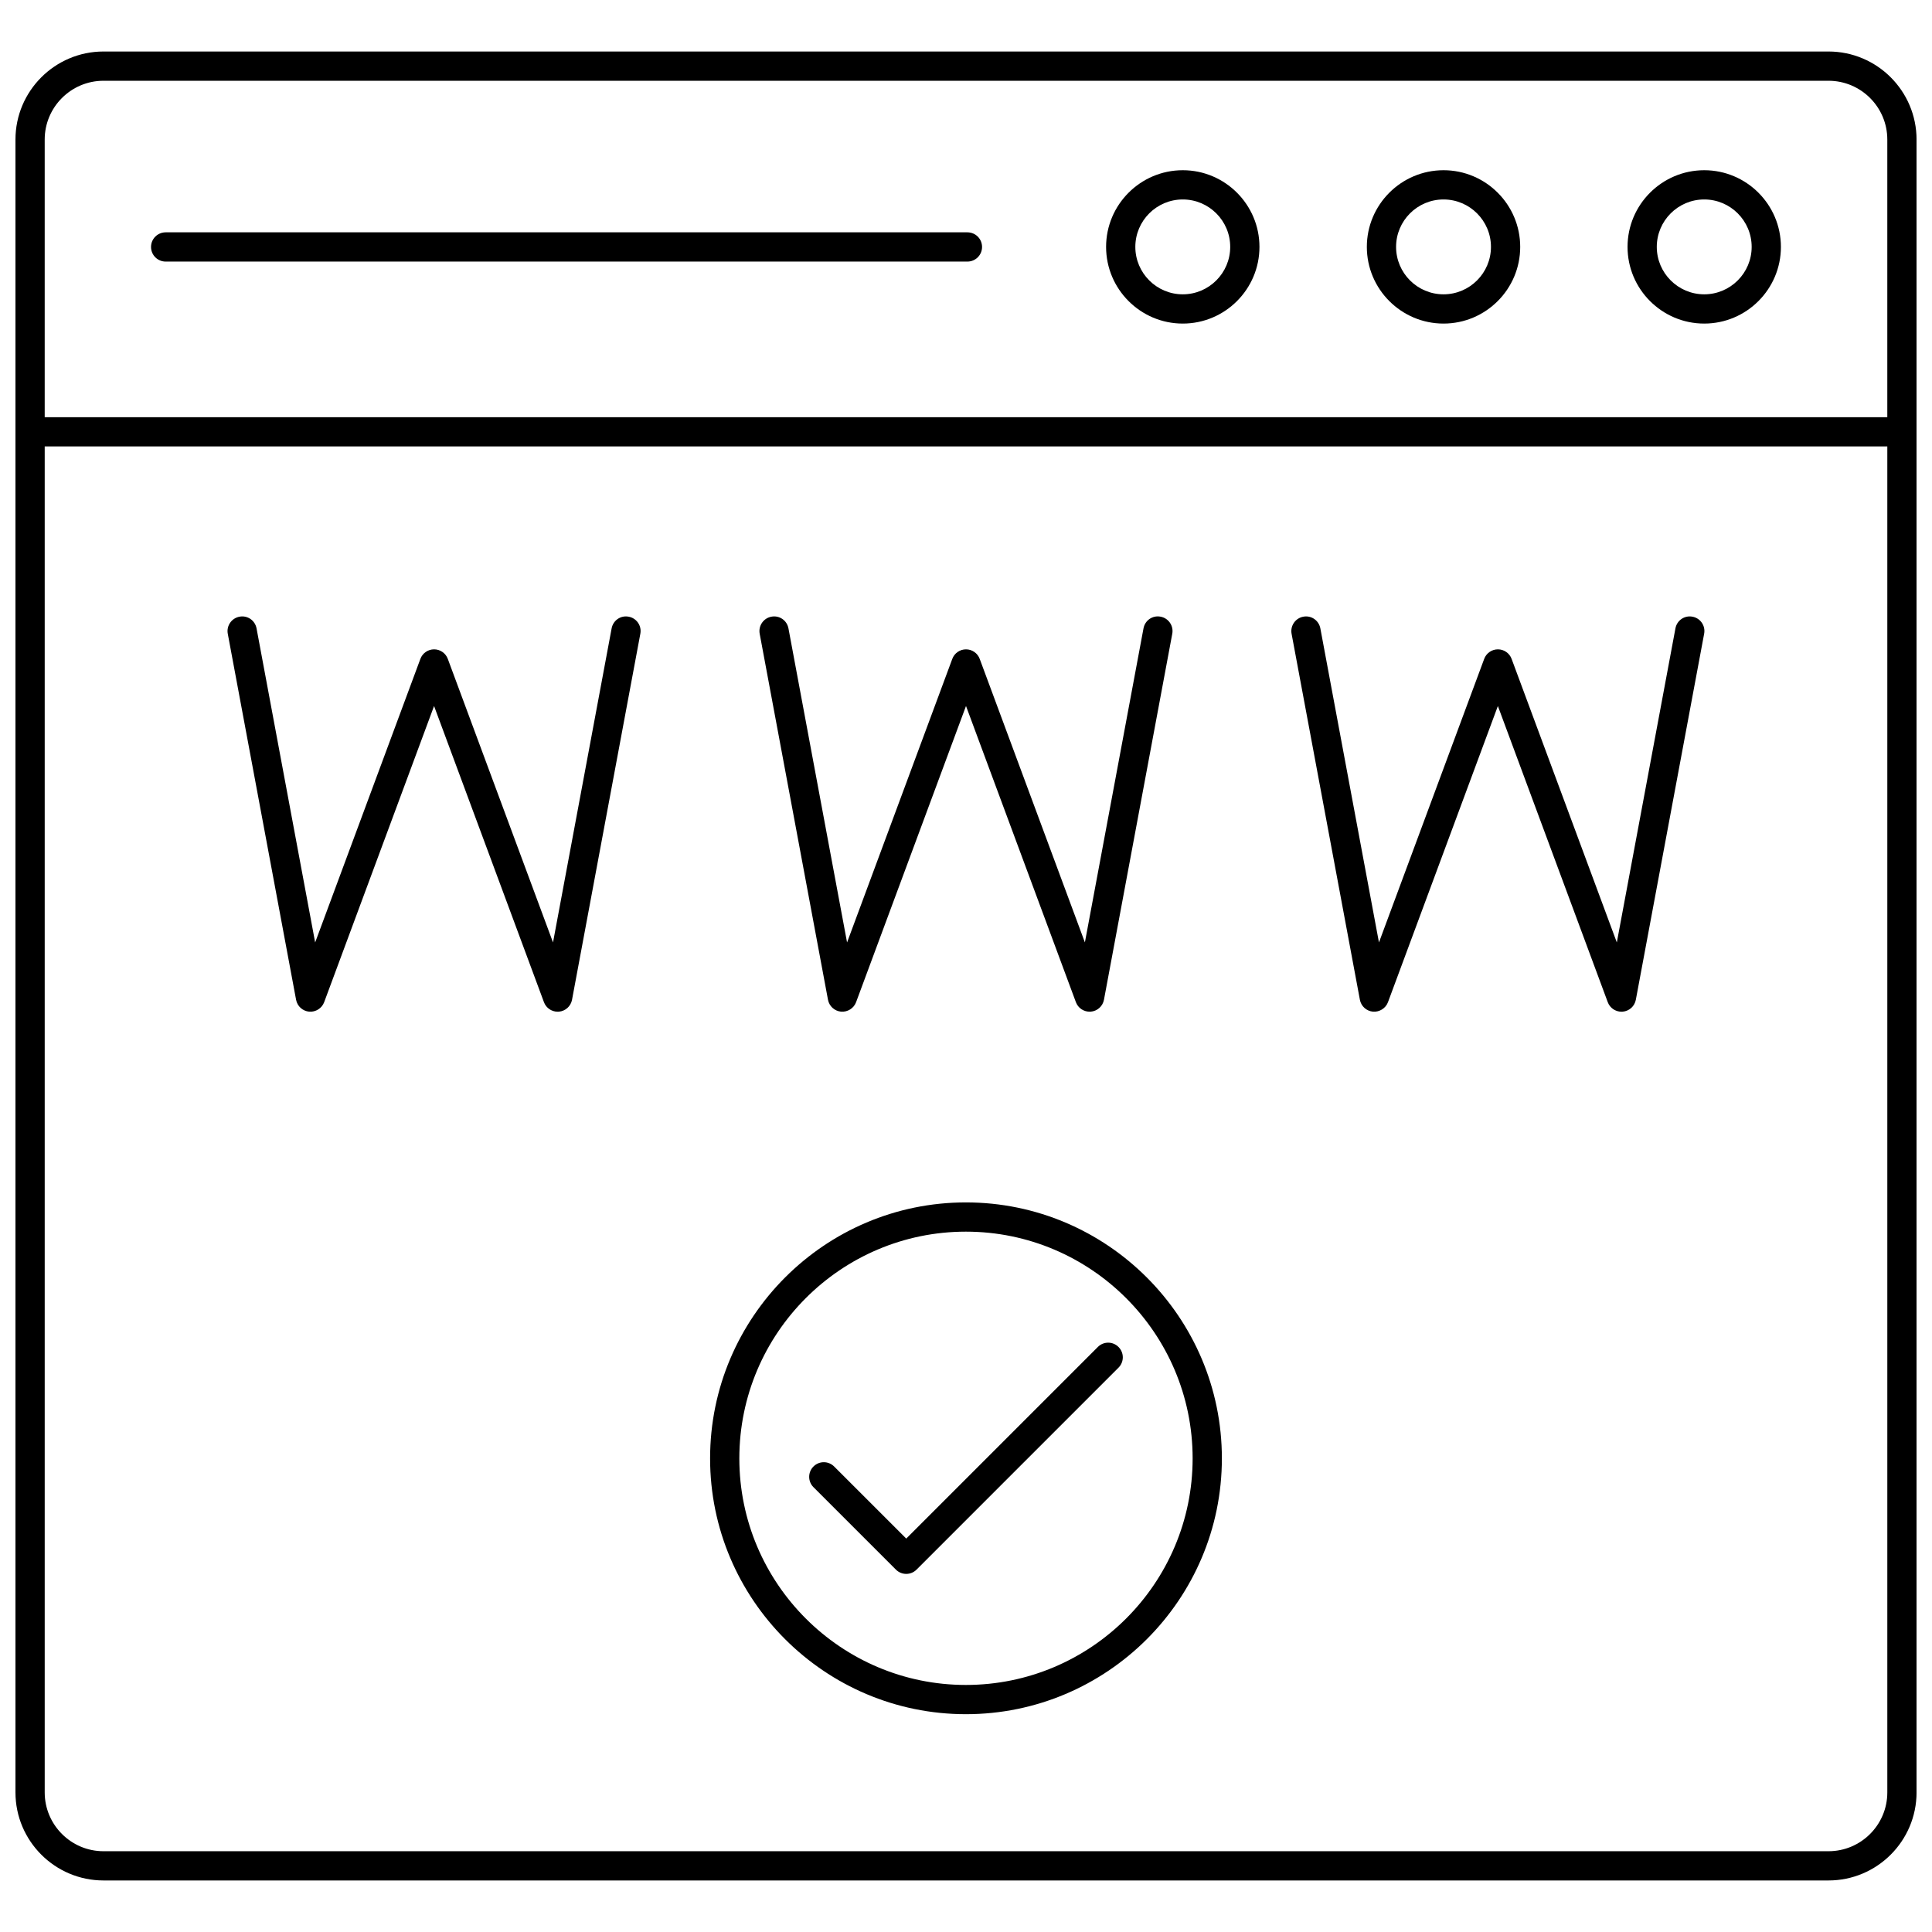 <?xml version="1.0" encoding="UTF-8"?>
<!-- Uploaded to: ICON Repo, www.iconrepo.com, Generator: ICON Repo Mixer Tools -->
<svg width="800px" height="800px" version="1.1" viewBox="144 144 512 512" xmlns="http://www.w3.org/2000/svg">
 <defs>
  <clipPath id="a">
   <path d="m148.09 157h503.81v486h-503.81z"/>
  </clipPath>
 </defs>
 <g clip-path="url(#a)">
  <path d="m628.57 157.65h-457.14c-12.863 0-23.332 10.469-23.332 23.336v438.02c0 12.867 10.469 23.336 23.332 23.336h457.14c12.867 0 23.336-10.469 23.336-23.336v-438.02c0-12.867-10.469-23.336-23.336-23.336zm-457.14 7.754h457.14c8.598 0 15.586 6.988 15.586 15.582v73.574h-488.31v-73.574c0-8.594 6.992-15.582 15.582-15.582zm457.14 469.19h-457.14c-8.59 0-15.582-6.992-15.582-15.586v-356.7h488.31v356.7c0 8.594-6.988 15.586-15.586 15.586z"/>
 </g>
 <path d="m187.9 213.32h212.48c2.141 0 3.875-1.734 3.875-3.875s-1.734-3.875-3.875-3.875h-212.48c-2.141 0-3.875 1.734-3.875 3.875s1.734 3.875 3.875 3.875z"/>
 <path d="m595.64 229.75c11.203 0 20.32-9.117 20.32-20.32 0-11.207-9.117-20.32-20.32-20.32-11.207 0-20.324 9.117-20.324 20.32 0 11.207 9.117 20.32 20.324 20.32zm0-32.891c6.93 0 12.57 5.641 12.57 12.57 0 6.93-5.641 12.57-12.57 12.57-6.934 0-12.574-5.641-12.574-12.57 0-6.934 5.641-12.57 12.574-12.57z"/>
 <path d="m526.55 229.75c11.203 0 20.32-9.117 20.32-20.32 0-11.207-9.117-20.32-20.32-20.32-11.207 0-20.324 9.117-20.324 20.32 0 11.207 9.117 20.32 20.324 20.32zm0-32.891c6.93 0 12.57 5.641 12.57 12.57 0 6.93-5.641 12.57-12.57 12.57-6.934 0-12.574-5.641-12.574-12.57 0-6.934 5.641-12.57 12.574-12.57z"/>
 <path d="m457.45 229.75c11.203 0 20.32-9.117 20.32-20.32 0-11.207-9.117-20.32-20.32-20.32-11.207 0-20.324 9.117-20.324 20.32 0 11.207 9.117 20.32 20.324 20.32zm0-32.891c6.93 0 12.57 5.641 12.57 12.57 0 6.93-5.641 12.57-12.57 12.57-6.934 0-12.574-5.641-12.574-12.57 0-6.934 5.641-12.57 12.574-12.57z"/>
 <path d="m310.61 307.43c-2.141-0.414-4.129 0.992-4.523 3.098l-15.531 83.227-27.883-75.145c-0.562-1.52-2.012-2.527-3.633-2.527s-3.07 1.008-3.633 2.527l-27.887 75.148-15.531-83.23c-0.395-2.102-2.387-3.508-4.523-3.098-2.106 0.391-3.488 2.418-3.102 4.519l18.102 97c0.32 1.711 1.746 3 3.481 3.152 1.723 0.133 3.352-0.883 3.961-2.512l29.125-78.488 29.121 78.484c0.566 1.527 2.023 2.527 3.633 2.527 0.109 0 0.219-0.004 0.328-0.012 1.738-0.148 3.16-1.438 3.481-3.152l18.102-97c0.402-2.102-0.98-4.129-3.086-4.519z"/>
 <path d="m366.91 412.1c1.715 0.133 3.356-0.883 3.961-2.512l29.129-78.492 29.121 78.484c0.566 1.527 2.023 2.527 3.633 2.527 0.109 0 0.219-0.004 0.328-0.012 1.738-0.148 3.16-1.438 3.481-3.152l18.102-97c0.391-2.106-0.996-4.129-3.102-4.519-2.137-0.414-4.133 0.992-4.523 3.098l-15.531 83.227-27.875-75.137c-0.562-1.52-2.012-2.527-3.633-2.527s-3.07 1.008-3.633 2.527l-27.887 75.148-15.531-83.234c-0.395-2.102-2.383-3.508-4.523-3.098-2.106 0.391-3.488 2.418-3.102 4.519l18.102 97c0.324 1.711 1.746 3 3.484 3.152z"/>
 <path d="m592.53 307.43c-2.133-0.414-4.133 0.992-4.523 3.098l-15.531 83.227-27.883-75.145c-0.562-1.52-2.012-2.527-3.633-2.527-1.621 0-3.07 1.008-3.633 2.527l-27.887 75.148-15.531-83.23c-0.395-2.102-2.394-3.508-4.523-3.098-2.106 0.391-3.488 2.418-3.102 4.519l18.102 97c0.32 1.711 1.746 3 3.481 3.152 1.703 0.133 3.356-0.883 3.961-2.512l29.125-78.488 29.121 78.484c0.566 1.527 2.023 2.527 3.633 2.527 0.109 0 0.219-0.004 0.328-0.012 1.738-0.148 3.16-1.438 3.481-3.152l18.102-97c0.402-2.102-0.984-4.129-3.086-4.519z"/>
 <path d="m399.97 462.65c-37.379 0-67.789 30.434-67.789 67.84 0 37.379 30.41 67.789 67.789 67.789 37.406 0 67.84-30.41 67.84-67.789 0-37.41-30.434-67.84-67.84-67.84zm0 127.88c-33.105 0-60.039-26.934-60.039-60.039 0-33.133 26.934-60.09 60.039-60.09 33.133 0 60.09 26.957 60.09 60.09-0.004 33.105-26.957 60.039-60.09 60.039z"/>
 <path d="m434.94 500.96-50.777 50.781-19.105-19.102c-1.516-1.516-3.965-1.516-5.481 0s-1.516 3.965 0 5.481l21.844 21.844c0.758 0.758 1.75 1.137 2.738 1.137 0.992 0 1.984-0.379 2.738-1.137l53.52-53.52c1.516-1.516 1.516-3.965 0-5.481-1.508-1.52-3.961-1.52-5.477-0.004z"/>
</svg>